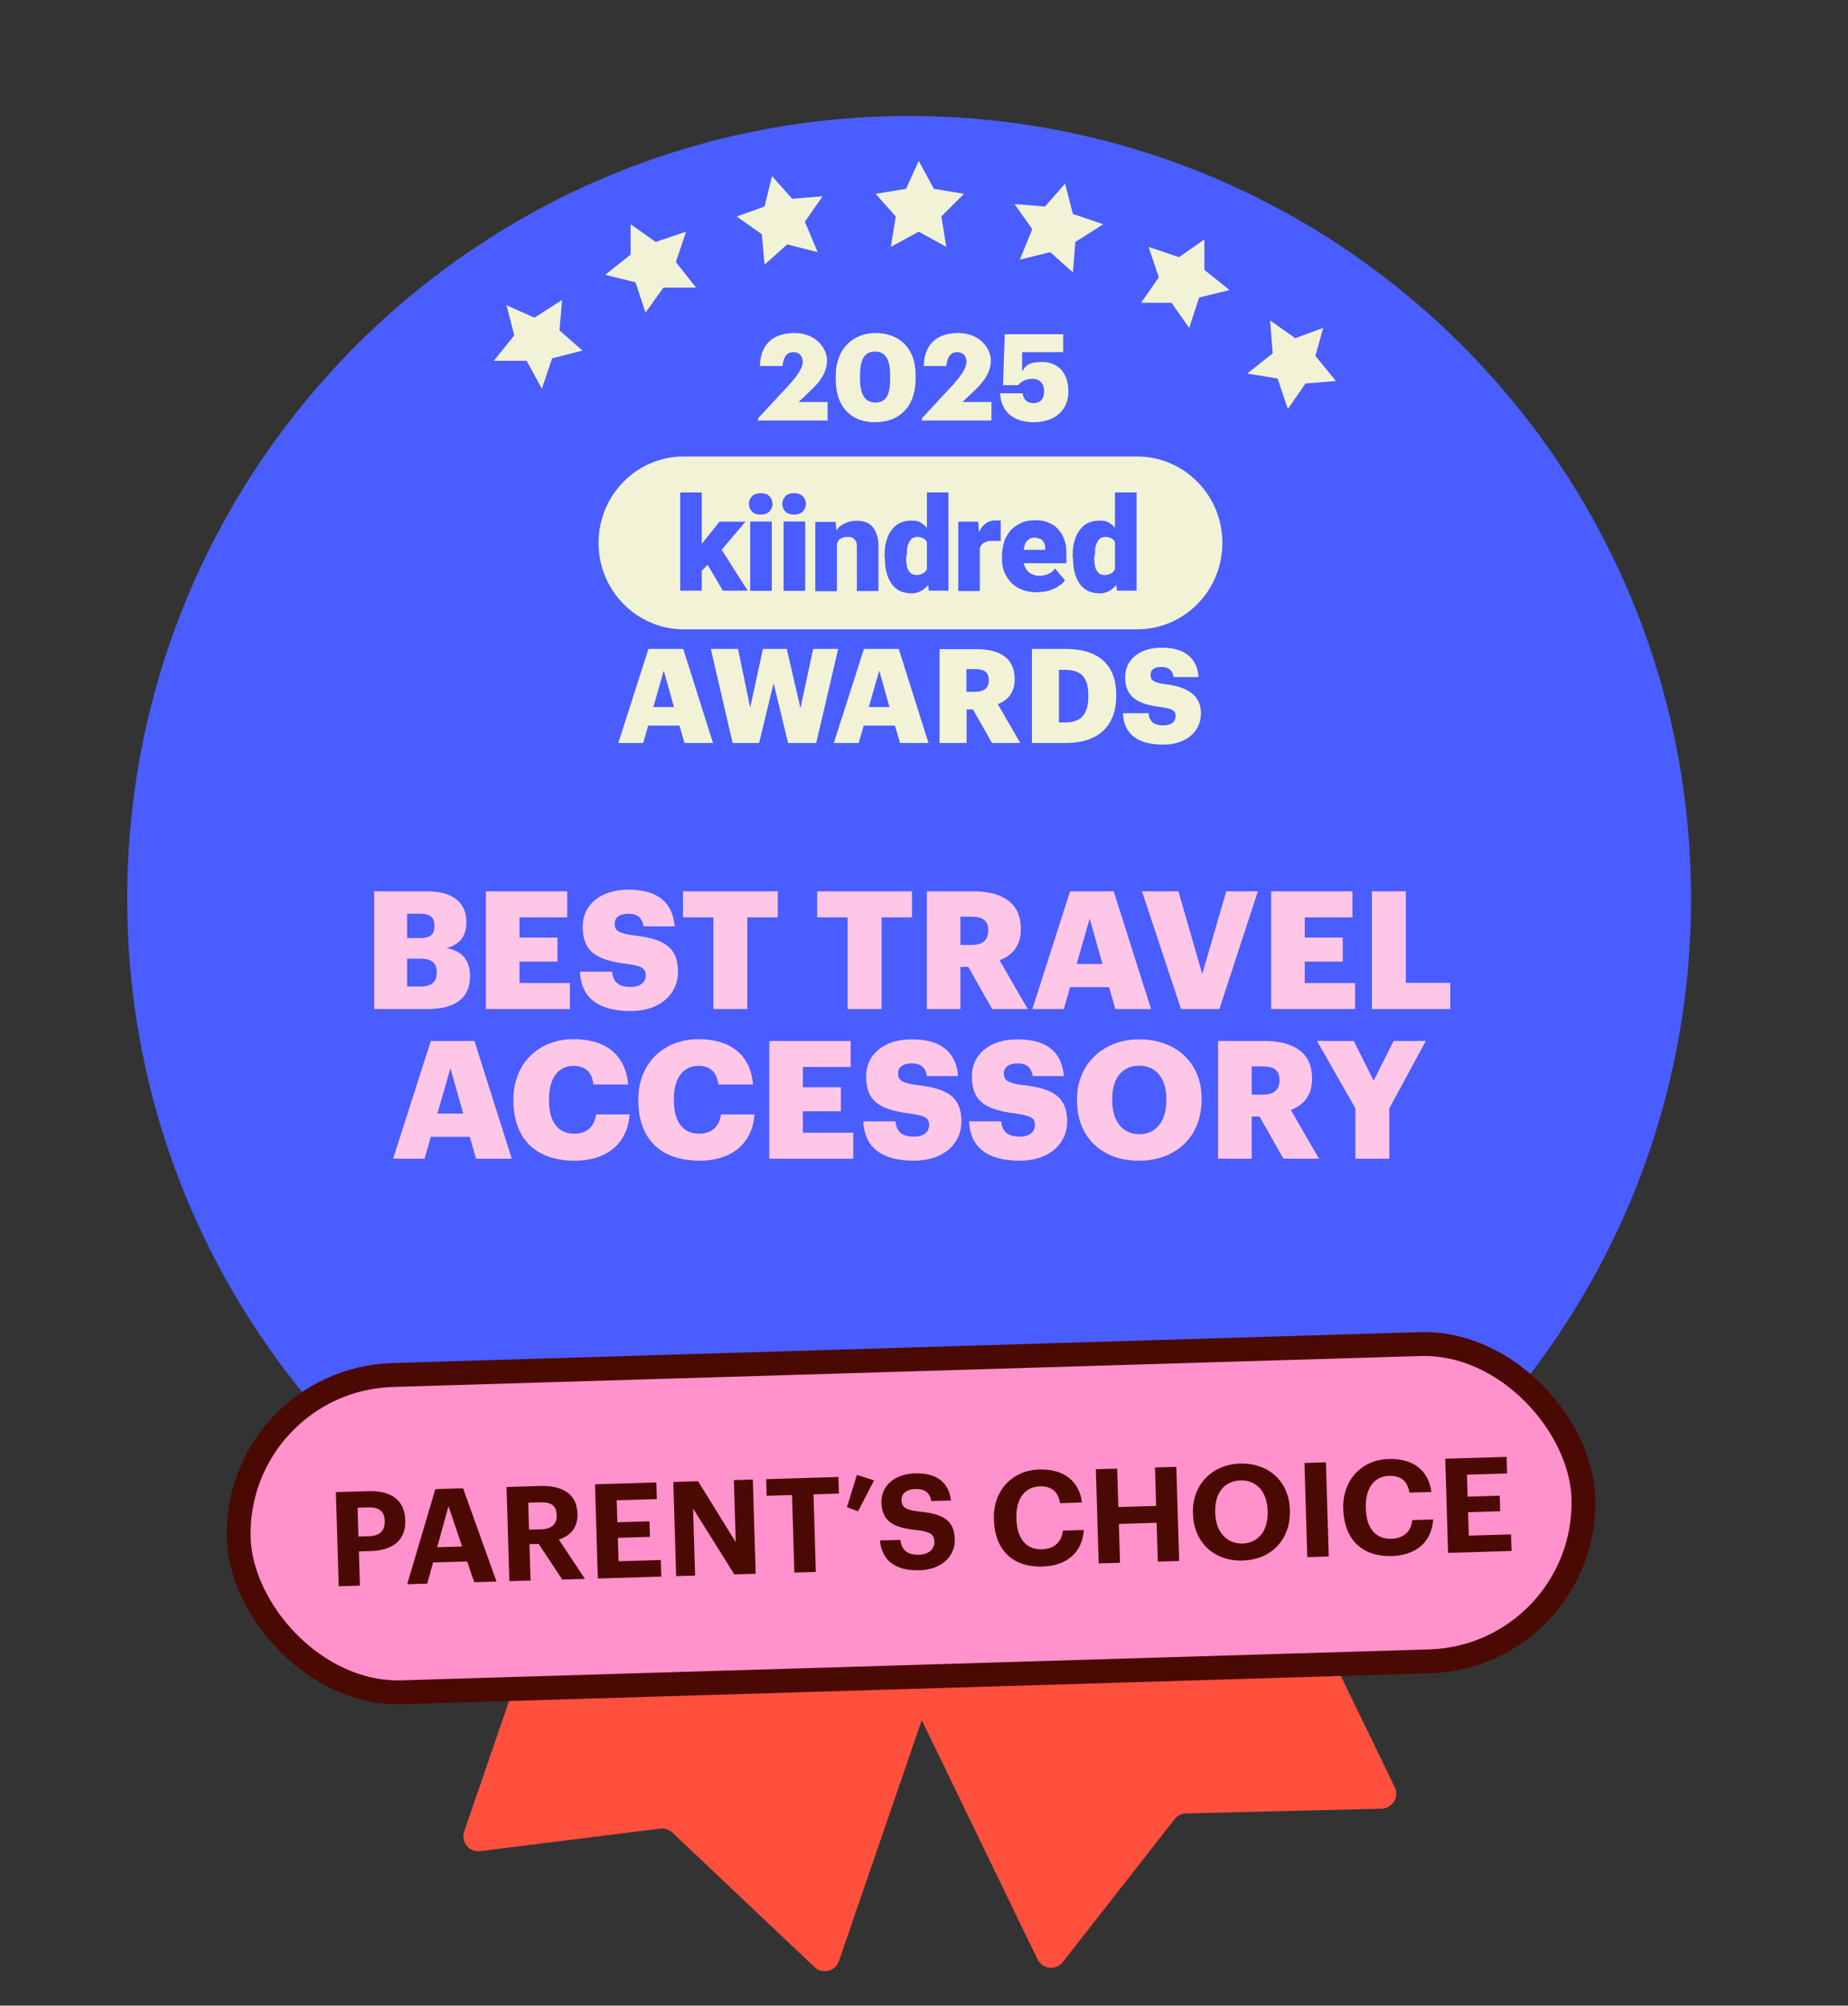 <svg width="247" height="268" viewBox="0 0 247 268" fill="none" xmlns="http://www.w3.org/2000/svg">
<rect x="0" y="0" width="247" height="268" fill="#333333" stroke="none"/>
<g clip-path="url(#clip0_3538_166964)">
<path d="M138.676 261.815L110.872 204.401C110.39 203.407 110.806 202.211 111.8 201.729L155.901 180.372C156.895 179.89 158.091 180.306 158.572 181.3L186.421 238.806C187.055 240.115 186.124 241.641 184.67 241.677L158.521 242.314C157.923 242.329 157.363 242.61 156.995 243.081L142.051 262.176C141.139 263.341 139.321 263.147 138.676 261.815Z" fill="#FF4F3D"/>
<path d="M62.043 244.717L82.784 184.391C83.143 183.347 84.281 182.791 85.326 183.15L131.664 199.082C132.708 199.441 133.264 200.579 132.905 201.624L112.13 262.046C111.657 263.422 109.921 263.848 108.864 262.849L89.865 244.87C89.43 244.459 88.835 244.264 88.241 244.339L64.183 247.352C62.714 247.536 61.562 246.117 62.043 244.717Z" fill="#FF4F3D"/>
<path d="M121.511 224.663C179.217 224.663 226.021 177.827 226.021 120.081C226.021 62.336 179.217 15.5 121.511 15.5C63.804 15.5 17 62.336 17 120.081C17 177.827 63.804 224.663 121.511 224.663Z" fill="#4A5DFF"/>
<path d="M107.457 203.454L103.394 204.449L100.368 201.753L100.036 205.818L96.305 208.183L100.368 209.552L101.404 213.617L104.099 210.548L108.162 210.879L105.799 207.519L107.457 203.454Z" fill="#F2F2D6"/>
<path d="M87.185 197.688L84.822 194.327L83.495 198.393L79.433 199.388L82.791 202.085V206.15L86.19 203.786L90.253 205.155L88.885 201.089L91.248 197.688H87.185Z" fill="#F2F2D6"/>
<path d="M73.67 190.926L77.07 188.229L73.007 187.565L71.639 183.5L69.276 186.902L65.213 187.234L67.95 190.594L66.913 194.327L70.644 192.958L74.002 195.323L73.67 190.926Z" fill="#F2F2D6"/>
<path d="M172.336 195.696L176.067 197.356L175.03 193.332L177.767 189.93H173.372L171.341 186.196L169.973 190.262L165.91 191.299L168.978 193.995L168.646 198.061L172.336 195.696Z" fill="#F2F2D6"/>
<path d="M158.821 200.426L157.495 196.36L155.09 199.72H150.737L153.432 203.122L152.064 207.187L156.127 205.818L159.485 208.183V204.118L162.884 201.421L158.821 200.426Z" fill="#F2F2D6"/>
<path d="M141.576 202.79L138.549 205.487L134.487 204.449L136.186 208.515L133.823 211.917L137.886 211.585L140.581 214.613L141.576 210.548L145.307 209.22L141.949 206.855L141.576 202.79Z" fill="#F2F2D6"/>
<path d="M120.972 216.646L122.671 212.912L126.734 212.248L124.039 209.22L124.703 205.155L120.972 207.187L117.282 205.155L117.945 209.22L114.919 212.248L118.94 212.912L120.972 216.646Z" fill="#F2F2D6"/>
<path d="M50.014 134.829V119.099H57.032C60.75 119.099 62.334 120.771 62.334 123.213V123.301C62.334 125.061 61.432 126.227 59.672 126.689C61.608 127.019 62.818 128.185 62.818 130.363V130.451C62.818 133.267 60.992 134.829 57.098 134.829H50.014ZM54.414 131.815H56.284C57.714 131.815 58.374 131.155 58.374 129.989V129.901C58.374 128.713 57.736 128.097 56.152 128.097H54.414V131.815ZM54.414 125.347H56.13C57.538 125.347 58.066 124.863 58.066 123.741V123.653C58.066 122.575 57.494 122.091 56.13 122.091H54.414V125.347ZM64.946 134.829V119.099H75.814V122.575H69.434V125.281H74.516V128.493H69.434V131.353H76.166V134.829H64.946ZM84.288 135.093C79.888 135.093 77.644 133.245 77.512 129.835H81.802C81.912 130.957 82.418 131.881 84.288 131.881C85.586 131.881 86.312 131.243 86.312 130.319C86.312 129.351 85.718 129.087 83.826 128.801C79.382 128.273 77.886 126.953 77.886 123.785C77.886 120.947 80.218 118.879 83.98 118.879C87.764 118.879 89.898 120.463 90.184 123.785H86.004C85.85 122.663 85.212 122.091 83.98 122.091C82.77 122.091 82.154 122.641 82.154 123.433C82.154 124.313 82.638 124.709 84.596 124.973C88.578 125.413 90.624 126.447 90.624 129.857C90.624 132.739 88.336 135.093 84.288 135.093ZM95.352 134.829V122.575H91.282V119.099H103.954V122.575H99.884V134.829H95.352ZM113.292 134.829V122.575H109.222V119.099H121.894V122.575H117.824V134.829H113.292ZM123.877 134.829V119.099H130.037C134.151 119.099 136.439 120.771 136.439 124.093V124.181C136.439 126.425 135.251 127.679 133.601 128.317L137.363 134.829H132.611L129.421 129.197H128.365V134.829H123.877ZM128.365 126.271H129.817C131.335 126.271 132.083 125.633 132.083 124.357V124.269C132.083 122.993 131.291 122.487 129.839 122.487H128.365V126.271ZM137.985 134.829L143.023 119.099H148.853L153.847 134.829H149.073L148.237 131.903H143.023L142.187 134.829H137.985ZM145.641 122.751L143.903 128.801H147.357L145.641 122.751ZM157.851 134.829L152.637 119.099H157.499L160.689 130.143L163.901 119.099H168.125L162.977 134.829H157.851ZM169.897 134.829V119.099H180.765V122.575H174.385V125.281H179.467V128.493H174.385V131.353H181.117V134.829H169.897ZM183.368 134.829V119.099H187.9V131.331H193.84V134.829H183.368ZM52.542 154.829L57.58 139.099H63.41L68.404 154.829H63.63L62.794 151.903H57.58L56.744 154.829H52.542ZM60.198 142.751L58.46 148.801H61.914L60.198 142.751ZM76.828 155.093C71.328 155.093 68.622 151.881 68.622 147.063V146.887C68.622 142.047 72.054 138.857 76.652 138.857C80.744 138.857 83.582 140.749 83.956 144.907H79.314C79.138 143.301 78.258 142.421 76.674 142.421C74.65 142.421 73.374 144.005 73.374 146.865V147.041C73.374 149.879 74.584 151.485 76.74 151.485C78.324 151.485 79.446 150.649 79.666 148.911H84.154C83.846 152.981 80.898 155.093 76.828 155.093ZM93.521 155.093C88.021 155.093 85.315 151.881 85.315 147.063V146.887C85.315 142.047 88.747 138.857 93.345 138.857C97.437 138.857 100.275 140.749 100.649 144.907H96.007C95.831 143.301 94.951 142.421 93.367 142.421C91.343 142.421 90.067 144.005 90.067 146.865V147.041C90.067 149.879 91.277 151.485 93.433 151.485C95.017 151.485 96.139 150.649 96.359 148.911H100.847C100.539 152.981 97.591 155.093 93.521 155.093ZM102.823 154.829V139.099H113.691V142.575H107.311V145.281H112.393V148.493H107.311V151.353H114.043V154.829H102.823ZM122.165 155.093C117.765 155.093 115.521 153.245 115.389 149.835H119.679C119.789 150.957 120.295 151.881 122.165 151.881C123.463 151.881 124.189 151.243 124.189 150.319C124.189 149.351 123.595 149.087 121.703 148.801C117.259 148.273 115.763 146.953 115.763 143.785C115.763 140.947 118.095 138.879 121.857 138.879C125.641 138.879 127.775 140.463 128.061 143.785H123.881C123.727 142.663 123.089 142.091 121.857 142.091C120.647 142.091 120.031 142.641 120.031 143.433C120.031 144.313 120.515 144.709 122.473 144.973C126.455 145.413 128.501 146.447 128.501 149.857C128.501 152.739 126.213 155.093 122.165 155.093ZM136.302 155.093C131.902 155.093 129.658 153.245 129.526 149.835H133.816C133.926 150.957 134.432 151.881 136.302 151.881C137.6 151.881 138.326 151.243 138.326 150.319C138.326 149.351 137.732 149.087 135.84 148.801C131.396 148.273 129.9 146.953 129.9 143.785C129.9 140.947 132.232 138.879 135.994 138.879C139.778 138.879 141.912 140.463 142.198 143.785H138.018C137.864 142.663 137.226 142.091 135.994 142.091C134.784 142.091 134.168 142.641 134.168 143.433C134.168 144.313 134.652 144.709 136.61 144.973C140.592 145.413 142.638 146.447 142.638 149.857C142.638 152.739 140.35 155.093 136.302 155.093ZM152.284 151.551C154.506 151.551 155.892 149.835 155.892 147.019V146.843C155.892 144.049 154.484 142.399 152.262 142.399C150.04 142.399 148.654 144.005 148.654 146.865V147.041C148.654 149.901 150.106 151.551 152.284 151.551ZM152.196 155.093C147.114 155.093 143.946 151.793 143.946 147.063V146.887C143.946 142.091 147.554 138.879 152.262 138.879C157.058 138.879 160.6 141.893 160.6 146.777V146.953C160.6 151.793 157.278 155.093 152.196 155.093ZM162.807 154.829V139.099H168.967C173.081 139.099 175.369 140.771 175.369 144.093V144.181C175.369 146.425 174.181 147.679 172.531 148.317L176.293 154.829H171.541L168.351 149.197H167.295V154.829H162.807ZM167.295 146.271H168.747C170.265 146.271 171.013 145.633 171.013 144.357V144.269C171.013 142.993 170.221 142.487 168.769 142.487H167.295V146.271ZM181.157 154.829V148.097L176.031 139.099H180.937L183.599 144.401L186.261 139.099H190.573L185.689 148.097V154.829H181.157Z" fill="#FFC7E7"/>
<path d="M151.985 84.094H91.395C85.116 84.094 80 78.926 80 72.545C80 66.164 85.091 60.996 91.395 60.996H151.985C158.264 60.996 163.38 66.164 163.38 72.545C163.38 78.926 158.289 84.094 151.985 84.094Z" fill="#F2F2D6"/>
<path d="M149.027 76.815V65.8H151.912V78.926H149.294L149.027 76.791V76.815ZM143.378 74.413V74.243C143.378 73.54 143.426 72.885 143.596 72.327C143.766 71.72 143.984 71.235 144.299 70.847C144.614 70.41 144.954 70.095 145.439 69.876C145.875 69.658 146.409 69.561 147.015 69.561C147.621 69.561 147.985 69.658 148.372 69.949C148.76 70.167 149.076 70.556 149.415 70.992C149.682 71.429 149.9 71.914 150.118 72.521C150.288 73.127 150.433 73.71 150.506 74.365V74.583C150.409 75.238 150.288 75.772 150.118 76.379C149.948 76.912 149.73 77.422 149.415 77.858C149.148 78.295 148.809 78.611 148.372 78.902C147.985 79.12 147.5 79.29 147.015 79.29C146.53 79.29 145.924 79.193 145.439 78.975C145.002 78.756 144.614 78.441 144.299 78.004C144.033 77.567 143.766 77.082 143.645 76.524C143.475 75.99 143.426 75.335 143.426 74.68L143.378 74.462V74.413ZM146.263 74.243V74.413C146.263 74.729 146.263 75.068 146.312 75.384C146.312 75.651 146.409 75.918 146.53 76.136C146.627 76.354 146.797 76.524 146.966 76.67C147.136 76.767 147.403 76.839 147.669 76.839C147.936 76.839 148.324 76.742 148.591 76.573C148.857 76.403 149.027 76.136 149.124 75.82C149.221 75.505 149.294 75.117 149.294 74.68V74.025C149.294 73.637 149.294 73.322 149.245 73.055C149.197 72.788 149.076 72.521 148.979 72.351C148.882 72.133 148.712 72.036 148.494 71.914C148.276 71.817 148.057 71.744 147.791 71.744C147.524 71.744 147.306 71.793 147.087 71.914C146.918 72.011 146.772 72.23 146.651 72.448C146.554 72.666 146.433 72.933 146.384 73.273C146.384 73.588 146.336 73.928 146.336 74.243H146.287H146.263Z" fill="#4A5DFF"/>
<path d="M138.698 79.144C137.947 79.144 137.292 79.047 136.686 78.829C136.08 78.611 135.595 78.295 135.158 77.858C134.77 77.422 134.455 76.985 134.237 76.451C134.019 75.918 133.922 75.359 133.922 74.704V74.389C133.922 73.734 134.019 73.079 134.189 72.472C134.358 71.866 134.673 71.38 135.013 70.944C135.401 70.507 135.837 70.192 136.419 69.9C136.953 69.634 137.607 69.512 138.383 69.512C139.159 69.512 139.644 69.609 140.129 69.828C140.662 70.046 141.099 70.313 141.438 70.75C141.826 71.138 142.093 71.623 142.262 72.157C142.481 72.691 142.529 73.346 142.529 74.074V75.262H134.964V73.467H139.692V73.249C139.692 72.933 139.692 72.715 139.523 72.496C139.426 72.278 139.256 72.108 139.038 72.011C138.819 71.914 138.553 71.841 138.286 71.841C138.019 71.841 137.68 71.89 137.534 72.06C137.316 72.23 137.147 72.375 137.05 72.594C136.953 72.812 136.88 73.079 136.831 73.418C136.831 73.734 136.783 74.074 136.783 74.389V74.704C136.783 75.02 136.783 75.359 136.953 75.626C137.05 75.893 137.171 76.16 137.389 76.33C137.559 76.548 137.777 76.645 138.044 76.767C138.31 76.864 138.577 76.936 138.916 76.936C139.256 76.936 139.668 76.888 140.056 76.718C140.444 76.548 140.759 76.33 141.026 75.966L142.335 77.543C142.165 77.81 141.899 78.077 141.511 78.295C141.196 78.562 140.759 78.732 140.25 78.902C139.765 79.072 139.207 79.12 138.625 79.12H138.722L138.698 79.144Z" fill="#4A5DFF"/>
<path d="M130.964 72.011V78.975H128.079V69.707H130.746L130.915 71.987H130.964V72.011ZM133.752 69.609V72.278H132.782C132.467 72.278 132.128 72.278 131.909 72.375C131.691 72.424 131.473 72.545 131.303 72.691C131.134 72.861 131.037 73.006 130.988 73.224C130.94 73.443 130.891 73.71 130.891 74.049L130.358 73.734C130.358 73.127 130.406 72.545 130.527 72.036C130.624 71.55 130.843 71.065 131.061 70.725C131.279 70.337 131.546 70.07 131.885 69.852C132.2 69.634 132.588 69.537 132.976 69.537H133.413C133.582 69.537 133.679 69.537 133.801 69.585" fill="#4A5DFF"/>
<path d="M123.884 76.815V65.8H126.769V78.926H124.151L123.884 76.791V76.815ZM118.235 74.413V74.243C118.235 73.54 118.283 72.885 118.453 72.327C118.623 71.72 118.841 71.235 119.156 70.847C119.471 70.41 119.811 70.095 120.296 69.876C120.732 69.658 121.266 69.561 121.872 69.561C122.478 69.561 122.841 69.658 123.229 69.949C123.617 70.167 123.933 70.556 124.272 70.992C124.539 71.429 124.757 71.914 124.975 72.521C125.145 73.127 125.29 73.71 125.363 74.365V74.583C125.266 75.238 125.145 75.772 124.975 76.379C124.805 76.912 124.587 77.422 124.272 77.858C124.005 78.295 123.666 78.611 123.229 78.902C122.841 79.12 122.357 79.29 121.872 79.29C121.387 79.29 120.781 79.193 120.296 78.975C119.859 78.756 119.471 78.441 119.156 78.004C118.889 77.567 118.623 77.082 118.502 76.524C118.332 75.99 118.283 75.335 118.283 74.68L118.235 74.462V74.413ZM121.12 74.243V74.413C121.12 74.729 121.12 75.068 121.169 75.384C121.169 75.651 121.266 75.918 121.387 76.136C121.484 76.354 121.653 76.524 121.823 76.67C121.993 76.767 122.26 76.839 122.526 76.839C122.793 76.839 123.181 76.742 123.448 76.573C123.714 76.403 123.884 76.136 123.981 75.82C124.078 75.505 124.151 75.117 124.151 74.68V74.025C124.151 73.637 124.151 73.322 124.102 73.055C124.054 72.788 123.933 72.521 123.836 72.351C123.739 72.133 123.569 72.036 123.351 71.914C123.132 71.817 122.914 71.744 122.648 71.744C122.381 71.744 122.163 71.793 121.944 71.914C121.775 72.011 121.629 72.23 121.508 72.448C121.411 72.666 121.29 72.933 121.241 73.273C121.241 73.588 121.193 73.928 121.193 74.243H121.144H121.12Z" fill="#4A5DFF"/>
<path d="M111.859 71.696V78.999H108.974V69.731H111.689L111.859 71.696ZM111.544 74.025H110.889C110.889 73.322 110.986 72.715 111.156 72.181C111.325 71.647 111.592 71.138 111.859 70.774C112.126 70.386 112.562 70.07 112.998 69.901C113.435 69.682 113.92 69.585 114.477 69.585C115.035 69.585 115.302 69.634 115.665 69.755C116.053 69.876 116.32 70.07 116.587 70.362C116.853 70.629 117.023 71.017 117.193 71.453C117.363 71.89 117.411 72.497 117.411 73.152V78.975H114.526V73.152C114.526 72.763 114.526 72.497 114.356 72.278C114.259 72.06 114.089 71.963 113.92 71.842C113.75 71.745 113.483 71.745 113.217 71.745C112.95 71.745 112.683 71.793 112.465 71.914C112.247 72.011 112.077 72.181 111.98 72.4C111.883 72.618 111.762 72.836 111.713 73.103C111.713 73.37 111.665 73.71 111.665 73.977L111.568 74.074L111.544 74.025Z" fill="#4A5DFF"/>
<path d="M107.616 69.682H104.73V78.95H107.616V69.682Z" fill="#4A5DFF"/>
<path d="M103.154 69.682H100.269V78.95H103.154V69.682Z" fill="#4A5DFF"/>
<path d="M93.796 78.926H90.911V65.8H93.796V78.926ZM99.663 69.682L95.638 74.413L93.505 76.548L92.244 74.704L93.99 72.424L96.172 69.707H99.663V69.682ZM96.608 78.926L94.159 74.729L96.293 73.2L99.93 78.926H96.608Z" fill="#4A5DFF"/>
<path d="M104.561 67.329C104.561 66.892 104.73 66.577 104.997 66.285C105.264 66.019 105.7 65.897 106.137 65.897C106.573 65.897 107.009 65.994 107.276 66.285C107.543 66.552 107.712 66.892 107.712 67.329C107.712 67.766 107.543 68.081 107.276 68.372C107.009 68.639 106.573 68.76 106.137 68.76C105.7 68.76 105.264 68.663 104.997 68.372C104.73 68.105 104.561 67.766 104.561 67.329Z" fill="#4A5DFF"/>
<path d="M100.099 67.329C100.099 66.892 100.269 66.577 100.536 66.285C100.802 66.019 101.239 65.897 101.675 65.897C102.111 65.897 102.548 65.994 102.815 66.285C103.081 66.552 103.251 66.892 103.251 67.329C103.251 67.766 103.081 68.081 102.815 68.372C102.548 68.639 102.111 68.76 101.675 68.76C101.239 68.76 100.802 68.663 100.536 68.372C100.269 68.105 100.099 67.766 100.099 67.329Z" fill="#4A5DFF"/>
<path d="M155.451 99.5C158.676 99.5 160.519 97.632 160.519 95.327C160.519 93.022 158.894 91.785 155.718 91.421C154.166 91.203 153.779 90.887 153.779 90.183C153.779 89.48 154.263 89.116 155.233 89.116C156.203 89.116 156.736 89.577 156.858 90.475H160.204C159.985 87.83 158.264 86.544 155.257 86.544C152.251 86.544 150.384 88.194 150.384 90.475C150.384 92.755 151.572 94.065 155.136 94.478C156.639 94.696 157.124 94.915 157.124 95.691C157.124 96.467 156.542 96.928 155.5 96.928C153.997 96.928 153.609 96.2 153.512 95.303H150.093C150.19 98.02 151.984 99.5 155.5 99.5M137.898 99.282H142.456C146.893 99.282 149.196 96.904 149.196 92.998V92.852C149.196 88.946 146.941 86.714 142.48 86.714H137.922V99.282H137.898ZM141.535 96.516V89.504H142.335C144.517 89.504 145.462 90.523 145.462 92.925V93.071C145.462 95.4 144.517 96.54 142.383 96.54H141.559L141.535 96.516ZM129.169 92.44V89.407H130.357C131.521 89.407 132.152 89.82 132.152 90.838V90.911C132.152 91.93 131.545 92.44 130.333 92.44H129.169ZM125.605 99.282H129.194V94.793H130.042L132.588 99.282H136.37L133.364 94.09C134.673 93.58 135.619 92.585 135.619 90.79V90.717C135.619 88.073 133.8 86.738 130.503 86.738H125.581V99.306L125.605 99.282ZM117.532 89.65L118.889 94.478H116.125L117.507 89.65H117.532ZM111.422 99.282H114.768L115.446 96.953H119.617L120.296 99.282H124.102L120.126 86.714H115.471L111.446 99.282H111.422ZM97.941 99.282H101.457L103.397 91.299L105.336 99.282H109.094L112.028 86.714H108.682L106.985 94.623L105.166 86.714H101.966L100.269 94.551L98.644 86.714H95.008L97.917 99.282H97.941ZM88.728 89.65L90.086 94.478H87.322L88.704 89.65H88.728ZM82.618 99.282H85.964L86.643 96.953H90.813L91.492 99.282H95.299L91.322 86.714H86.667L82.642 99.282H82.618Z" fill="#F2F2D6"/>
<path d="M138.084 56.423C141.024 56.423 142.803 54.797 142.803 52.32C142.803 49.842 141.411 48.371 139.322 48.371C137.233 48.371 137.078 48.99 136.614 49.61V47.055H142.107V44.655H134.293L134.061 51.468H136.072C136.459 51.004 137.078 50.616 138.006 50.616C138.935 50.616 139.554 51.236 139.554 52.242C139.554 53.249 139.09 53.868 138.161 53.868C137.233 53.868 136.769 53.326 136.691 52.552H133.674C133.751 54.72 135.144 56.423 138.239 56.423M123.151 56.191H132.513V53.713H128.645L130.269 52.165C131.585 50.926 132.436 49.687 132.436 48.139C132.436 46.59 130.966 44.5 128.103 44.5C125.24 44.5 123.538 45.971 123.461 48.913H126.478C126.633 47.52 127.175 47.055 127.948 47.055C128.722 47.055 129.186 47.597 129.186 48.371C129.186 49.145 128.413 50.307 127.252 51.545L123.229 55.881V56.346L123.151 56.191ZM116.962 56.423C120.289 56.423 122.378 54.255 122.378 50.616V50.152C122.378 46.358 120.057 44.5 117.039 44.5C114.022 44.5 111.701 46.59 111.701 50.229V50.694C111.701 54.333 113.712 56.423 116.962 56.423ZM117.039 53.791C115.647 53.791 114.95 52.784 114.95 50.616V50.152C114.95 47.984 115.569 46.977 116.962 46.977C118.355 46.977 118.974 48.061 118.974 50.152V50.616C118.974 52.784 118.432 53.791 116.962 53.791M101.256 56.191H110.618V53.713H106.749L108.374 52.165C109.689 50.926 110.54 49.687 110.54 48.139C110.54 46.59 109.07 44.5 106.208 44.5C103.345 44.5 101.643 45.971 101.565 48.913H104.583C104.737 47.52 105.279 47.055 106.053 47.055C106.826 47.055 107.291 47.597 107.291 48.371C107.291 49.145 106.517 50.307 105.356 51.545L101.333 55.881V56.346L101.256 56.191Z" fill="#F2F2D6"/>
<rect x="31.269" y="184.37" width="179.812" height="42.411" rx="21.206" transform="rotate(-1.724 31.269 184.37)" fill="#FF91CC" stroke="#4B0904" stroke-width="3.192"/>
<path d="M45.272 211.964L44.894 199.38L49.241 199.249C52.303 199.157 54.086 200.46 54.166 203.117L54.168 203.187C54.248 205.845 52.438 207.168 49.57 207.254L47.968 207.302L48.106 211.878L45.272 211.964ZM47.908 205.314L49.352 205.27C50.742 205.228 51.461 204.537 51.423 203.288L51.421 203.217C51.381 201.88 50.591 201.375 49.236 201.416L47.792 201.459L47.908 205.314ZM54.427 211.688L58.184 198.98L61.898 198.868L66.36 211.329L63.386 211.418L62.439 208.646L57.881 208.783L57.102 211.608L54.427 211.688ZM59.944 201.252L58.436 206.741L61.762 206.641L59.944 201.252ZM68.08 211.277L67.701 198.693L72.207 198.558C75.181 198.468 77.101 199.626 77.179 202.23L77.181 202.301C77.239 204.202 76.16 205.238 74.695 205.723L78.182 210.973L75.155 211.064L71.999 206.297L70.767 206.334L70.913 211.192L68.08 211.277ZM70.709 204.398L72.311 204.35C73.736 204.307 74.44 203.687 74.403 202.473L74.401 202.402C74.362 201.117 73.575 200.701 72.202 200.742L70.6 200.79L70.709 204.398ZM79.905 210.921L79.526 198.337L87.727 198.09L87.794 200.308L82.426 200.469L82.515 203.409L86.809 203.279L86.872 205.356L82.577 205.485L82.672 208.618L88.321 208.448L88.388 210.666L79.905 210.921ZM90.372 210.606L89.993 198.022L93.302 197.922L98.338 206.068L98.089 197.778L100.623 197.702L101.002 210.286L98.151 210.372L92.636 201.571L92.906 210.53L90.372 210.606ZM106.173 210.13L105.861 199.764L102.464 199.866L102.398 197.649L112.06 197.358L112.127 199.575L108.73 199.678L109.042 210.044L106.173 210.13ZM114.68 201.947L113.201 201.393L114.534 197.072L116.828 197.813L114.68 201.947ZM122.93 209.82C119.481 209.923 117.848 208.352 117.614 205.84L120.342 205.758C120.499 206.88 121.002 207.799 122.868 207.743C124.117 207.705 124.924 206.994 124.894 206.008C124.864 205.005 124.325 204.669 122.469 204.443C119.236 204.118 117.886 203.189 117.813 200.761C117.749 198.613 119.496 196.958 122.276 196.874C125.11 196.789 126.802 198.006 127.107 200.498L124.484 200.577C124.274 199.439 123.589 198.931 122.339 198.968C121.09 199.006 120.474 199.606 120.499 200.451C120.526 201.348 120.944 201.758 122.888 201.982C125.945 202.277 127.536 203.057 127.614 205.662C127.682 207.897 125.905 209.73 122.93 209.82ZM139.357 209.325C135.238 209.449 132.962 206.981 132.846 203.109L132.841 202.968C132.726 199.149 135.323 196.464 138.896 196.356C141.923 196.265 144.22 197.676 144.613 200.764L141.691 200.852C141.434 199.345 140.565 198.561 138.981 198.608C136.992 198.668 135.772 200.255 135.85 202.86L135.855 203.001C135.933 205.605 137.175 207.083 139.252 207.021C140.819 206.973 141.886 206.149 142.066 204.522L144.864 204.438C144.641 207.563 142.454 209.232 139.357 209.325ZM146.849 208.906L146.47 196.322L149.322 196.236L149.476 201.375L154.527 201.223L154.373 196.084L157.224 195.998L157.603 208.582L154.752 208.668L154.595 203.476L149.544 203.628L149.7 208.82L146.849 208.906ZM166.088 206.248C168.217 206.184 169.506 204.507 169.429 201.972L169.425 201.832C169.352 199.385 167.999 197.752 165.799 197.819C163.617 197.884 162.345 199.526 162.421 202.06L162.425 202.201C162.503 204.77 164.029 206.31 166.088 206.248ZM166.103 208.52C162.161 208.638 159.562 205.986 159.451 202.308L159.447 202.167C159.334 198.418 162 195.678 165.731 195.566C169.515 195.452 172.285 197.923 172.399 201.707L172.403 201.848C172.516 205.596 170.028 208.402 166.103 208.52ZM174.729 208.066L174.35 195.483L177.219 195.396L177.597 207.98L174.729 208.066ZM186.055 207.919C181.936 208.043 179.66 205.575 179.543 201.703L179.539 201.562C179.424 197.743 182.021 195.058 185.594 194.95C188.621 194.859 190.918 196.27 191.311 199.358L188.389 199.446C188.132 197.939 187.263 197.155 185.679 197.202C183.69 197.262 182.47 198.849 182.548 201.454L182.552 201.595C182.631 204.2 183.873 205.677 185.95 205.615C187.516 205.567 188.584 204.743 188.764 203.117L191.562 203.032C191.339 206.157 189.152 207.826 186.055 207.919ZM193.547 207.5L193.168 194.916L201.37 194.669L201.437 196.887L196.069 197.048L196.157 199.987L200.451 199.858L200.514 201.935L196.22 202.064L196.314 205.197L201.963 205.027L202.03 207.244L193.547 207.5Z" fill="#4B0904"/>
<path d="M136.31 34.692L140.372 33.696L143.399 36.393L143.73 32.327L147.461 29.963L143.399 28.594L142.362 24.528L139.668 27.598L135.605 27.266L137.968 30.626L136.31 34.692Z" fill="#F2F2D6"/>
<path d="M156.582 40.458L158.945 43.818L160.271 39.753L164.334 38.757L160.976 36.061L160.976 31.995L157.577 34.36L153.514 32.991L154.882 37.056L152.519 40.458L156.582 40.458Z" fill="#F2F2D6"/>
<path d="M170.096 47.22L166.697 49.917L170.759 50.58L172.128 54.646L174.491 51.244L178.553 50.912L175.817 47.552L176.854 43.818L173.122 45.187L169.765 42.823L170.096 47.22Z" fill="#F2F2D6"/>
<path d="M71.431 42.45L67.7 40.79L68.736 44.814L66 48.216L70.394 48.216L72.426 51.949L73.794 47.884L77.856 46.847L74.789 44.15L75.12 40.085L71.431 42.45Z" fill="#F2F2D6"/>
<path d="M84.945 37.72L86.272 41.786L88.676 38.425L93.029 38.425L90.335 35.024L91.703 30.958L87.64 32.327L84.282 29.963L84.282 34.028L80.883 36.725L84.945 37.72Z" fill="#F2F2D6"/>
<path d="M102.191 35.356L105.217 32.659L109.28 33.696L107.58 29.631L109.943 26.229L105.881 26.561L103.186 23.533L102.191 27.598L98.46 28.926L101.818 31.29L102.191 35.356Z" fill="#F2F2D6"/>
<path d="M122.795 21.5L121.095 25.234L117.033 25.897L119.727 28.926L119.064 32.991L122.795 30.958L126.485 32.991L125.821 28.926L128.848 25.897L124.826 25.234L122.795 21.5Z" fill="#F2F2D6"/>
</g>
<defs>
<clipPath id="clip0_3538_166964">
<rect width="247" height="267" fill="white" transform="translate(0 0.5)"/>
</clipPath>
</defs>
</svg>
